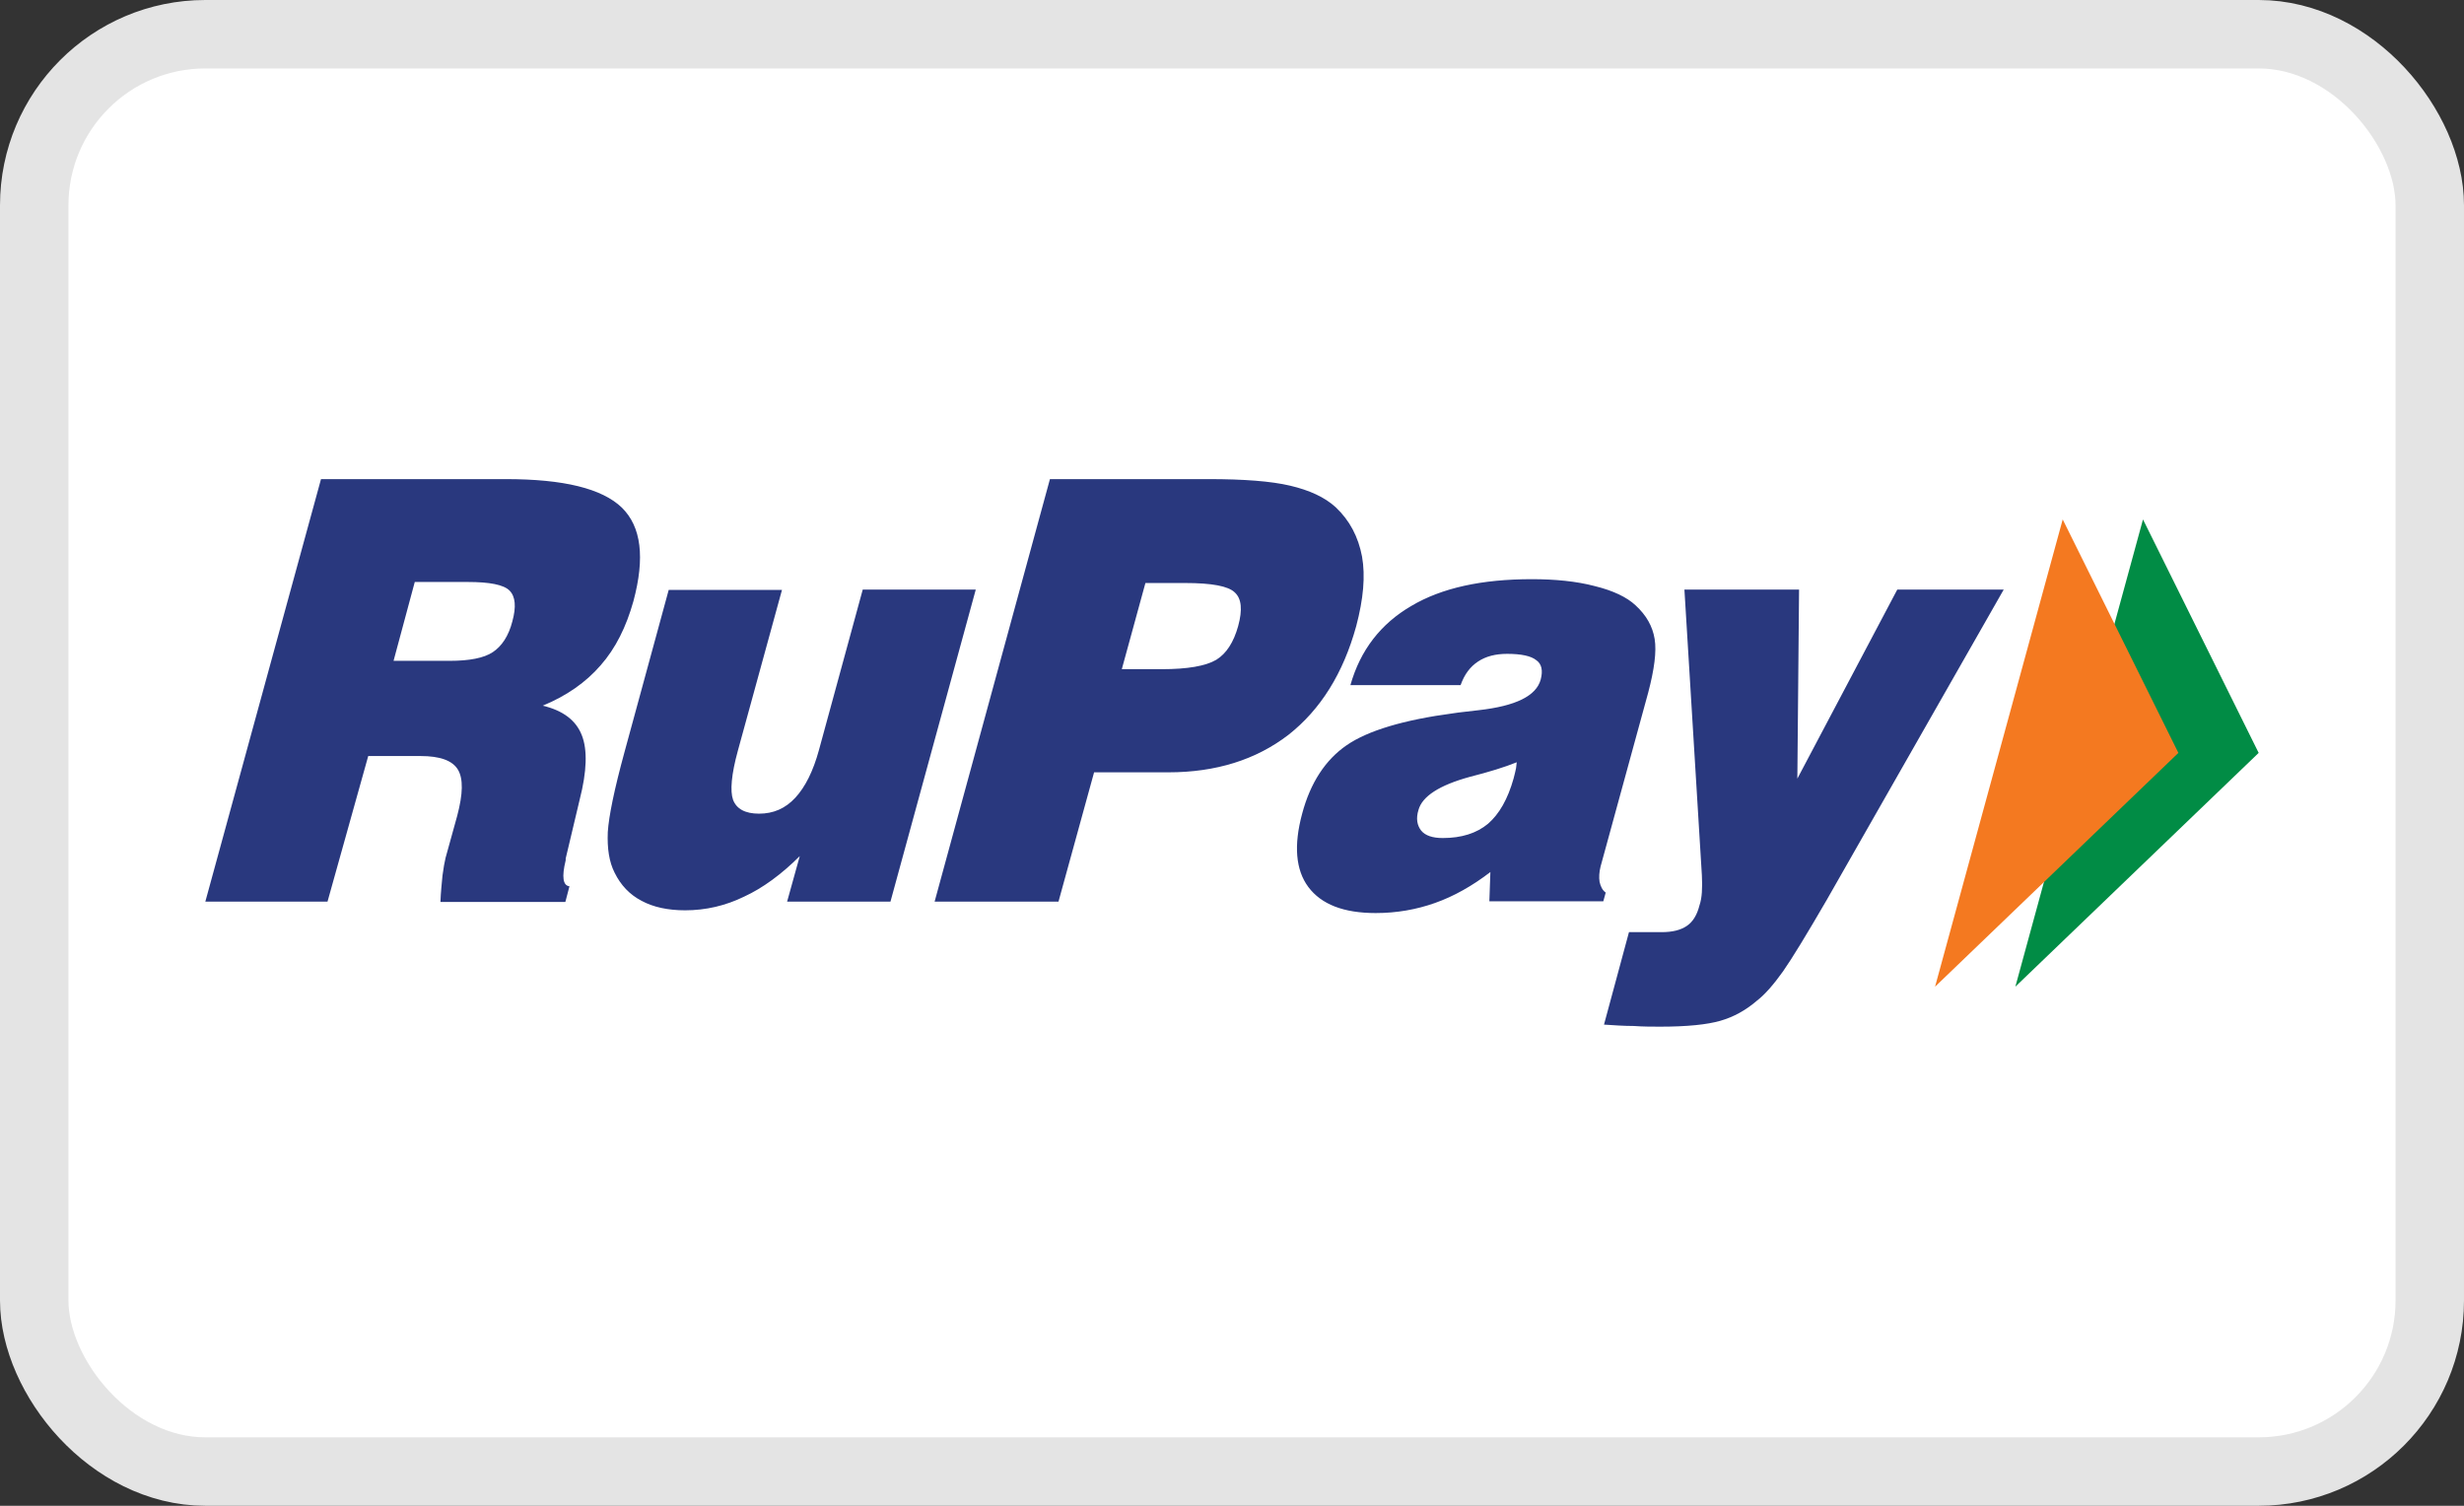 <svg width="36" height="22" viewBox="0 0 36 22" fill="none" xmlns="http://www.w3.org/2000/svg">
<rect x="0" y="0" width="36" height="22" fill="#333333" stroke="none"/>
<rect x="0.5" y="0.5" width="35" height="21" rx="2.5" fill="white" stroke="#E4E4E4"/>
<g clip-path="url(#clip0_1129_3771)">
<path d="M31.31 7.589L33 11L29.445 14.416L31.31 7.589Z" fill="#018C45"/>
<path d="M30.137 7.589L31.827 11L28.272 14.416L30.137 7.589Z" fill="#F47920"/>
<path d="M5.75 9.655H6.57C6.86 9.655 7.07 9.614 7.2 9.528C7.33 9.442 7.43 9.294 7.485 9.081C7.545 8.863 7.53 8.716 7.445 8.629C7.36 8.543 7.155 8.503 6.835 8.503H6.06L5.75 9.655ZM3 13.173L4.69 7H7.39C8.235 7 8.795 7.137 9.085 7.416C9.37 7.695 9.425 8.147 9.255 8.782C9.15 9.157 8.995 9.472 8.775 9.721C8.56 9.97 8.275 10.168 7.93 10.31C8.225 10.381 8.415 10.523 8.5 10.741C8.585 10.954 8.575 11.269 8.47 11.68L8.265 12.543V12.569C8.205 12.812 8.225 12.939 8.32 12.949L8.26 13.178H6.435C6.44 13.03 6.455 12.904 6.465 12.792C6.48 12.68 6.495 12.594 6.51 12.533L6.68 11.919C6.765 11.599 6.77 11.376 6.69 11.244C6.61 11.112 6.43 11.046 6.145 11.046H5.38L4.785 13.173H3ZM14.255 8.619L13.01 13.173H11.5L11.685 12.508C11.42 12.772 11.145 12.975 10.87 13.101C10.6 13.233 10.31 13.3 10.01 13.3C9.76 13.3 9.545 13.254 9.375 13.162C9.2 13.071 9.07 12.934 8.98 12.751C8.9 12.594 8.87 12.396 8.88 12.157C8.895 11.924 8.975 11.533 9.125 10.985L9.77 8.619H11.425L10.78 10.97C10.685 11.315 10.665 11.558 10.71 11.685C10.76 11.817 10.885 11.888 11.09 11.888C11.3 11.888 11.475 11.812 11.62 11.655C11.765 11.498 11.88 11.269 11.965 10.959L12.605 8.614H14.255V8.619ZM16.39 9.777H16.975C17.35 9.777 17.615 9.731 17.77 9.64C17.92 9.548 18.025 9.381 18.09 9.147C18.155 8.909 18.14 8.746 18.04 8.655C17.945 8.563 17.705 8.518 17.315 8.518H16.735L16.39 9.777ZM13.655 13.173L15.34 7H17.66C18.17 7 18.57 7.03 18.85 7.096C19.13 7.162 19.355 7.264 19.515 7.411C19.72 7.604 19.845 7.843 19.9 8.132C19.95 8.416 19.92 8.751 19.815 9.147C19.625 9.838 19.295 10.366 18.825 10.736C18.35 11.101 17.765 11.284 17.07 11.284H15.985L15.465 13.173H13.655ZM22.16 11.137C21.985 11.208 21.755 11.279 21.475 11.35C21.03 11.472 20.78 11.634 20.725 11.832C20.685 11.959 20.705 12.061 20.765 12.137C20.825 12.208 20.93 12.244 21.08 12.244C21.355 12.244 21.575 12.173 21.74 12.036C21.905 11.893 22.03 11.675 22.115 11.371C22.13 11.305 22.145 11.259 22.15 11.223L22.16 11.137ZM21.76 13.173L21.775 12.741C21.51 12.944 21.24 13.096 20.965 13.193C20.695 13.289 20.405 13.34 20.1 13.34C19.63 13.34 19.305 13.213 19.115 12.959C18.93 12.711 18.9 12.35 19.025 11.888C19.145 11.437 19.365 11.101 19.675 10.888C19.985 10.675 20.505 10.518 21.235 10.421C21.325 10.406 21.45 10.396 21.605 10.376C22.145 10.315 22.445 10.168 22.51 9.929C22.545 9.797 22.525 9.7 22.445 9.645C22.37 9.584 22.225 9.553 22.02 9.553C21.85 9.553 21.71 9.589 21.595 9.665C21.48 9.741 21.395 9.853 21.34 10.01H19.73C19.875 9.497 20.175 9.112 20.62 8.853C21.065 8.589 21.65 8.462 22.38 8.462C22.72 8.462 23.03 8.492 23.3 8.563C23.57 8.629 23.77 8.726 23.895 8.843C24.055 8.99 24.145 9.152 24.175 9.335C24.205 9.518 24.17 9.782 24.08 10.122L23.385 12.66C23.365 12.741 23.36 12.817 23.37 12.883C23.385 12.949 23.41 13.005 23.46 13.041L23.425 13.168H21.76V13.173ZM23.435 14.97L23.8 13.619H24.275C24.435 13.619 24.555 13.589 24.645 13.528C24.735 13.467 24.795 13.366 24.83 13.228C24.85 13.168 24.86 13.107 24.865 13.036C24.87 12.959 24.87 12.878 24.865 12.787L24.61 8.614H26.285L26.26 11.376L27.72 8.614H29.275L26.69 13.147C26.395 13.655 26.185 14 26.05 14.193C25.915 14.381 25.79 14.528 25.665 14.624C25.505 14.761 25.33 14.858 25.135 14.914C24.94 14.97 24.65 15 24.255 15C24.14 15 24.01 15 23.87 14.99C23.735 14.99 23.585 14.98 23.435 14.97Z" fill="#29387E"/>
</g>
<defs>
<clipPath id="clip0_1129_3771">
<rect width="30" height="8" fill="white" transform="translate(3 7)"/>
</clipPath>
</defs>
</svg>

